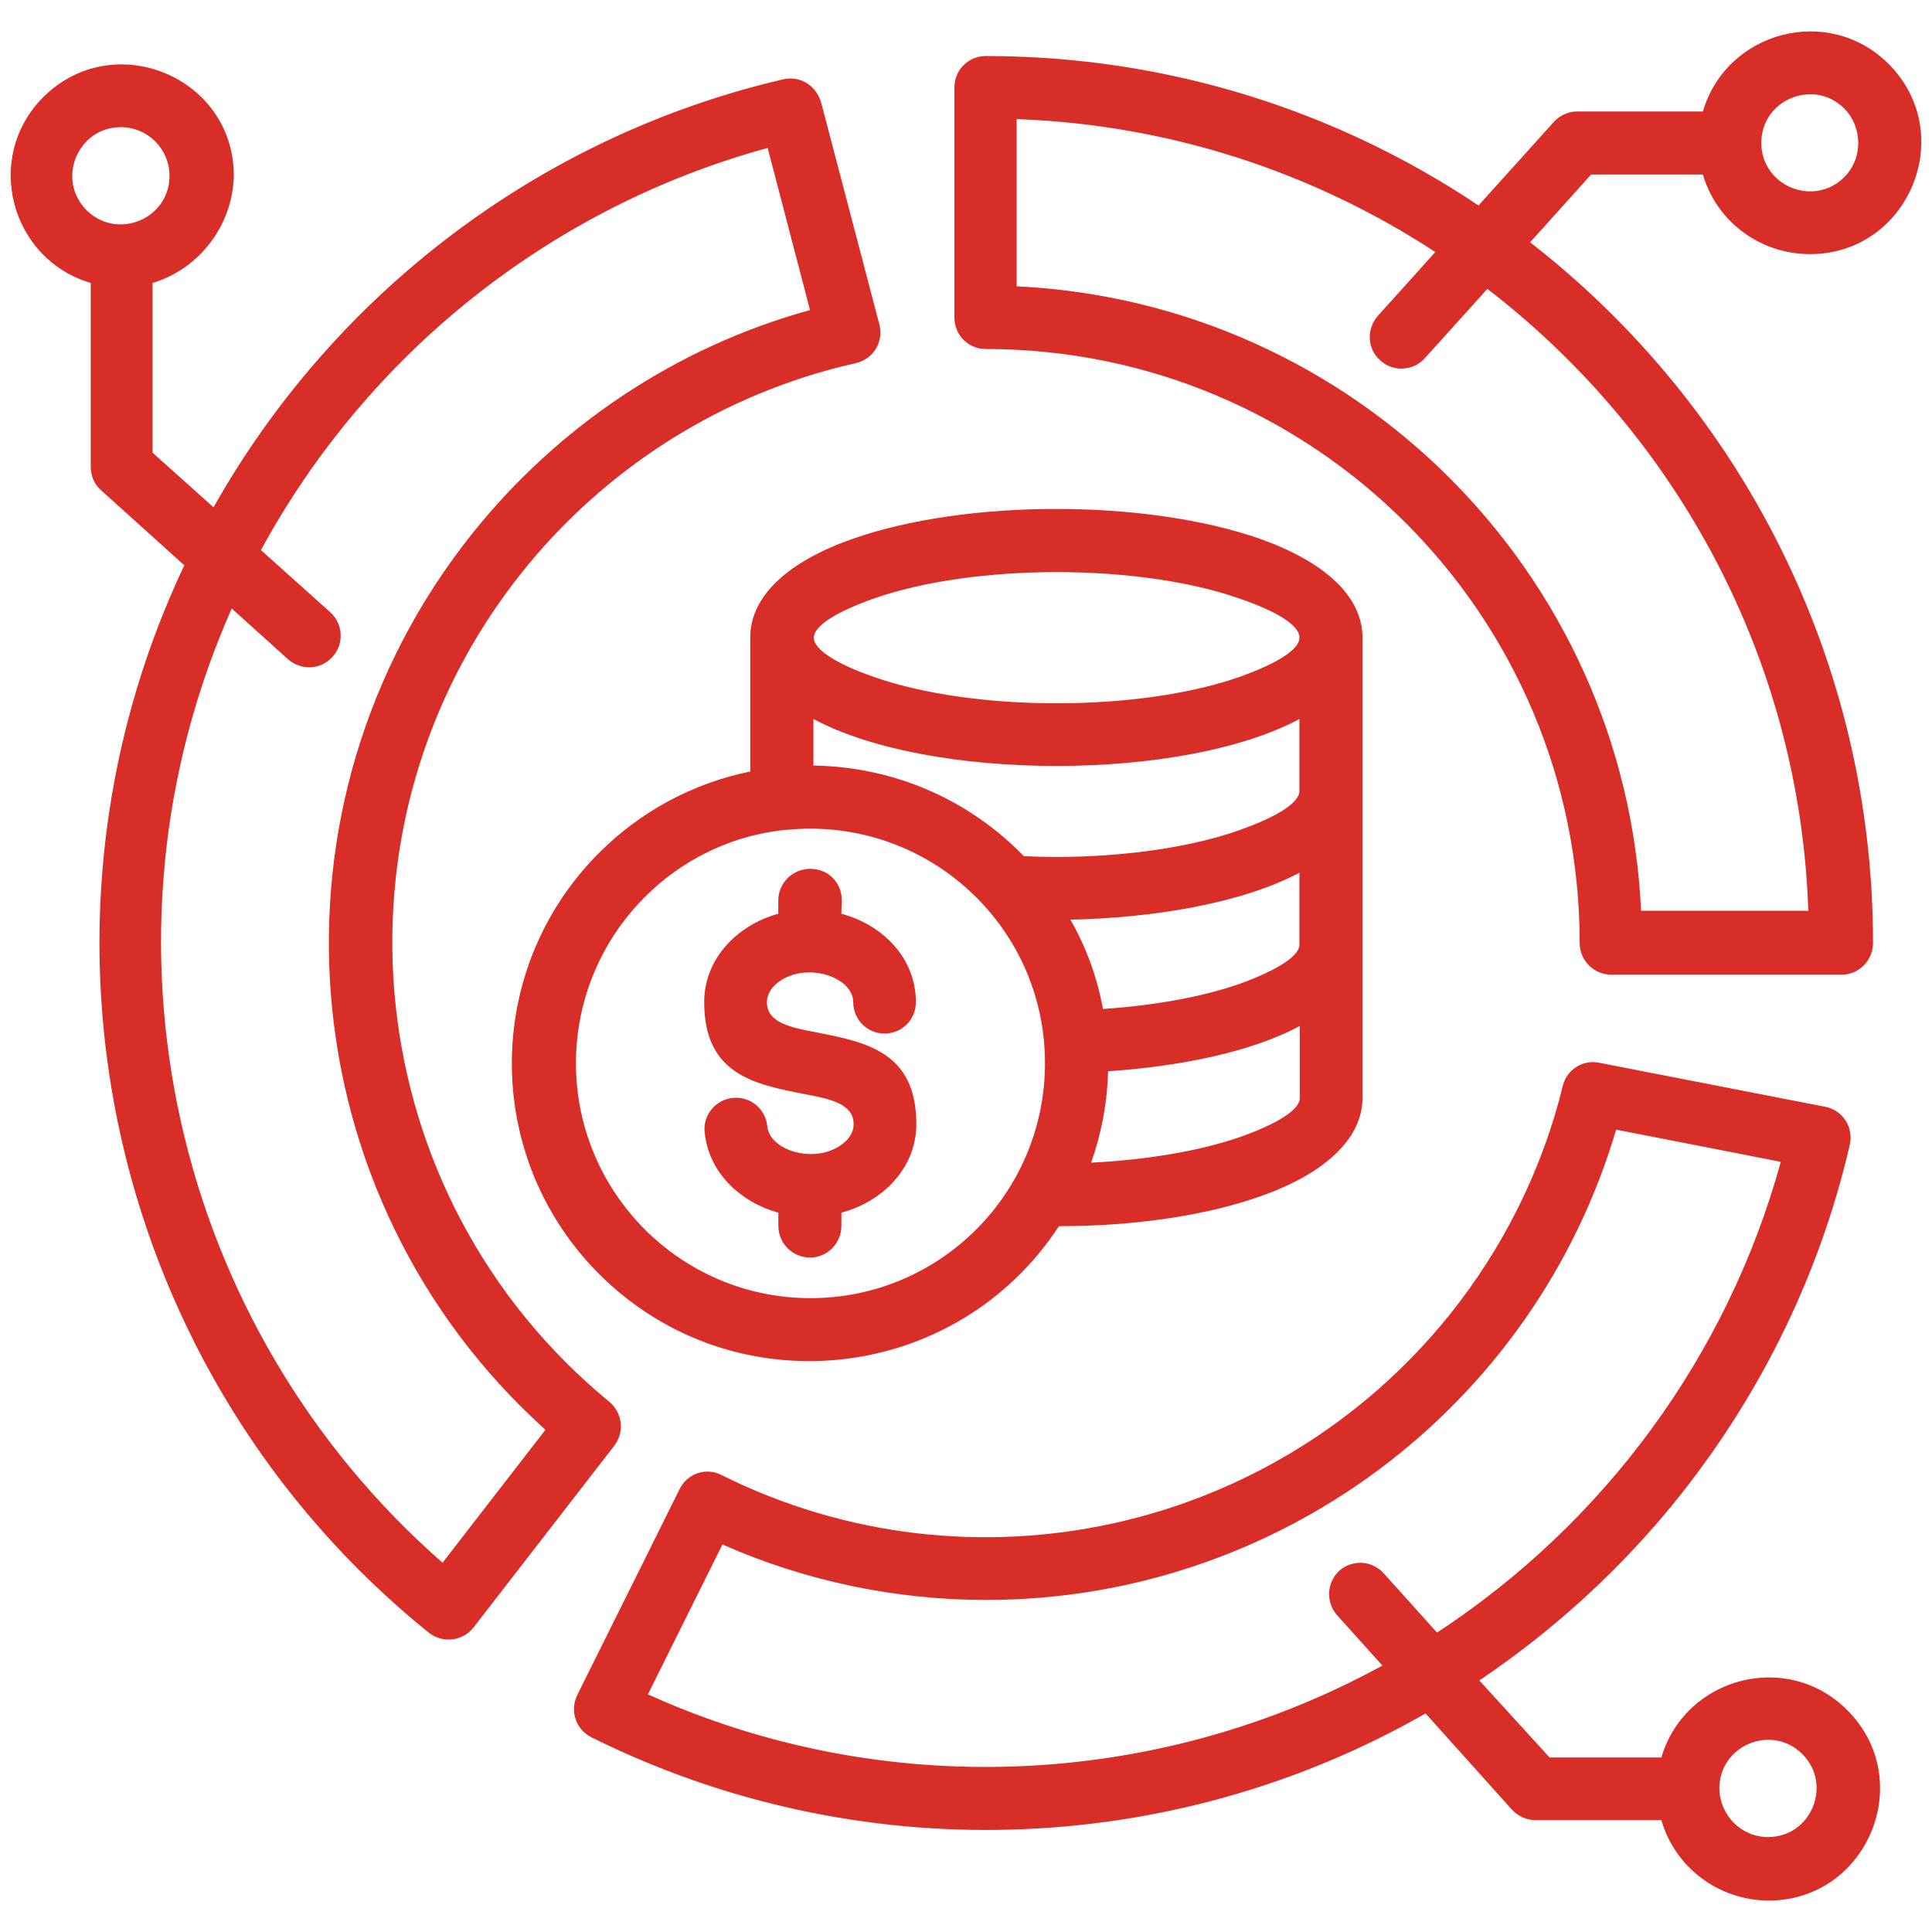 <?xml version="1.0" encoding="UTF-8"?>
<svg xmlns="http://www.w3.org/2000/svg" id="Layer_1" data-name="Layer 1" viewBox="0 0 512 512">
  <defs>
    <style> .cls-1 { fill: #d92d27; } </style>
  </defs>
  <path class="cls-1" d="M361.07,168.77v122.18c0,10.99-10.32,20.19-26.93,26.03-13.8,4.94-32.76,7.97-53.52,7.97-27.37,41.85-86.39,48.13-121.84,12.68-30.85-30.85-30.85-80.78,0-111.63,10.77-10.77,24.57-18.4,40.05-21.54v-35.56c0-11.11,10.32-20.19,26.93-26.03,30.18-10.66,78.09-10.66,108.38,0,16.6,5.95,26.81,14.92,26.93,25.92h0ZM186.73,300.04c-.45-4.6,2.92-8.64,7.52-9.09s8.64,2.92,9.09,7.52c.56,6.51,13.01,10.32,20.19,4.49,1.68-1.35,2.69-3.14,2.69-5.05,0-5.5-6.51-6.73-13.01-7.97-13.24-2.58-26.59-5.16-26.59-24.35,0-11.56,8.75-20.42,19.63-23.45v-3.48c0-4.6,3.7-8.41,8.53-8.41s8.41,3.81,8.3,8.53l-.11,3.37c10.99,2.92,19.75,11.78,19.75,23.45,0,4.6-3.7,8.3-8.3,8.3s-8.3-3.7-8.3-8.3c0-6.84-12.9-10.99-20.19-5.05-1.68,1.35-2.69,3.14-2.69,5.05,0,5.5,6.51,6.73,13.01,7.97,13.24,2.58,26.59,5.16,26.59,24.35,0,11.56-8.86,20.53-19.86,23.45v3.48c0,4.6-3.7,8.41-8.3,8.41s-8.41-3.7-8.41-8.41v-3.48c-10.1-2.8-18.51-10.66-19.52-21.32h0ZM289.16,308.12c15.48-.79,29.28-3.25,39.6-6.84,9.76-3.48,15.71-7.18,15.71-10.32v-19.07c-13.13,7.07-32.42,10.77-50.82,12-.22,8.53-1.8,16.6-4.49,24.23ZM292.3,267.39c14.92-1.01,28.16-3.59,37.92-7.29,8.75-3.37,14.14-6.84,14.14-9.76v-19.07c-15.37,8.19-39.04,12-60.7,12.45,4.15,7.18,7.07,15.15,8.64,23.67ZM271.32,226.89c20.19,1.01,42.41-1.57,57.33-6.96,9.76-3.48,15.71-7.18,15.71-10.32v-19.07c-30.96,16.6-97.83,16.6-128.8,0v12.34c21.99.34,41.62,9.42,55.76,24.01ZM208.38,219.93h-.22c-31.19,3.14-55.53,29.84-55.53,61.82,0,34.33,27.82,62.27,62.15,62.27s62.15-27.82,62.15-62.27c0-36.8-31.75-65.52-68.55-61.82h0ZM440.28,482.35h-33.32c-2.69,0-4.94-1.23-6.51-3.03l-22.66-25.24c-67.88,38.82-151.12,41.17-221.13,6.28-4.15-2.13-5.83-7.18-3.48-11.56l26.93-54.19c2.02-4.15,7.07-5.83,11.11-3.7,66.19,32.98,146.52,15.26,192.97-42.52,14.02-17.5,24.46-38.15,29.96-60.58,1.01-4.38,5.39-7.07,9.65-6.17l59.91,11.67c4.71.9,7.74,5.61,6.39,10.55-7.97,34.11-23.45,65.3-44.43,91.88-15.15,19.18-33.32,35.9-53.63,49.59l18.62,20.42h29.62c6.28-21.32,33.32-28.5,49.25-12.57,18.62,18.62,5.39,50.49-20.87,50.49-13.35-.11-24.79-8.86-28.38-21.32h0ZM366.35,441.4l-12-13.35c-3.03-3.37-2.8-8.64.56-11.78,3.48-3.03,8.64-2.8,11.78.67l14.14,15.71c44.32-29.06,76.96-73.37,91.1-124.76l-43.64-8.53c-21.88,74.05-90.09,124.64-166.94,124.64-24.23,0-48.02-5.05-69.9-14.7l-19.75,39.72c62.15,28.16,134.63,25.24,194.65-7.63h0ZM468.55,486.84c11.44,0,17.17-13.91,9.09-21.99s-21.99-2.36-21.99,9.09c.11,7.18,5.83,12.9,12.9,12.9ZM40.43,74.98v44.99l16.16,14.47c31.86-56.54,86.39-98.39,151.01-113.43,4.49-1.01,8.86,1.68,10.1,6.51l15.37,58.56c1.12,4.6-1.68,9.2-6.51,10.21-35.34,7.97-66.31,27.94-88.18,55.31-53.74,67.2-43.42,165.26,23.11,219.9,3.48,2.92,4.04,7.97,1.35,11.56l-37.36,48.24c-2.92,3.7-8.19,4.26-11.89,1.35C29.55,364.77,2.51,247.76,48.84,149.81l-21.77-19.63c-1.91-1.57-3.03-3.81-3.03-6.51v-48.69C2.73,68.7-4.45,41.66,11.48,25.73c18.62-18.51,50.49-5.39,50.49,20.87-.34,13.24-9.2,24.68-21.54,28.38h0ZM69.15,145.78l18.4,16.49c3.37,3.03,3.7,8.41.56,11.78-3.03,3.48-8.3,3.7-11.78.67l-14.92-13.46c-38.93,87.73-15.71,190.16,55.87,252.88l27.26-35.23c-68.21-61.48-76.85-165.59-19.3-237.62,22.55-28.16,53.63-49.25,89.42-59.12l-11.22-42.97c-57.78,15.82-106.13,54.75-134.29,106.58h0ZM32.02,33.7c-11.44,0-17.17,13.91-9.09,21.99s21.99,2.36,21.99-9.09c0-7.07-5.72-12.9-12.9-12.9ZM451.27,46.26h-29.62l-16.16,17.95c55.87,43.42,90.88,110.85,90.88,185.68,0,4.6-3.7,8.41-8.3,8.41h-61.03c-4.6,0-8.41-3.7-8.41-8.41,0-86.95-70.46-157.4-157.4-157.4-4.6,0-8.3-3.7-8.3-8.3V23.15c0-4.6,3.7-8.3,8.3-8.3,48.35,0,93.23,14.58,130.59,39.6l19.63-21.77c1.57-1.91,3.93-3.14,6.51-3.14h33.32c6.28-21.32,33.32-28.5,49.25-12.57,18.51,18.62,5.27,50.37-20.87,50.37-13.35,0-24.79-8.75-28.38-21.09h0ZM394.17,76.55l-16.6,18.4c-3.03,3.37-8.41,3.7-11.78.56-3.48-3.03-3.7-8.3-.67-11.78l15.26-16.94c-32.09-20.98-70.12-33.77-110.96-35.23v44.32c89.53,4.26,161.33,76.07,165.48,165.48h44.32c-2.24-66.42-34.67-125.99-85.04-164.81ZM488.75,28.76c-8.08-8.08-21.99-2.36-21.99,9.09s13.91,17.17,21.99,9.09c4.94-4.94,4.94-13.13,0-18.18ZM328.65,158.68c-26.59-9.42-70.68-9.42-97.27,0-9.76,3.48-15.71,7.18-15.71,10.32s6.06,6.96,15.71,10.32c26.59,9.42,70.68,9.42,97.27,0,9.76-3.48,15.71-7.18,15.71-10.32.11-3.25-5.95-6.96-15.71-10.32Z"></path>
</svg>

